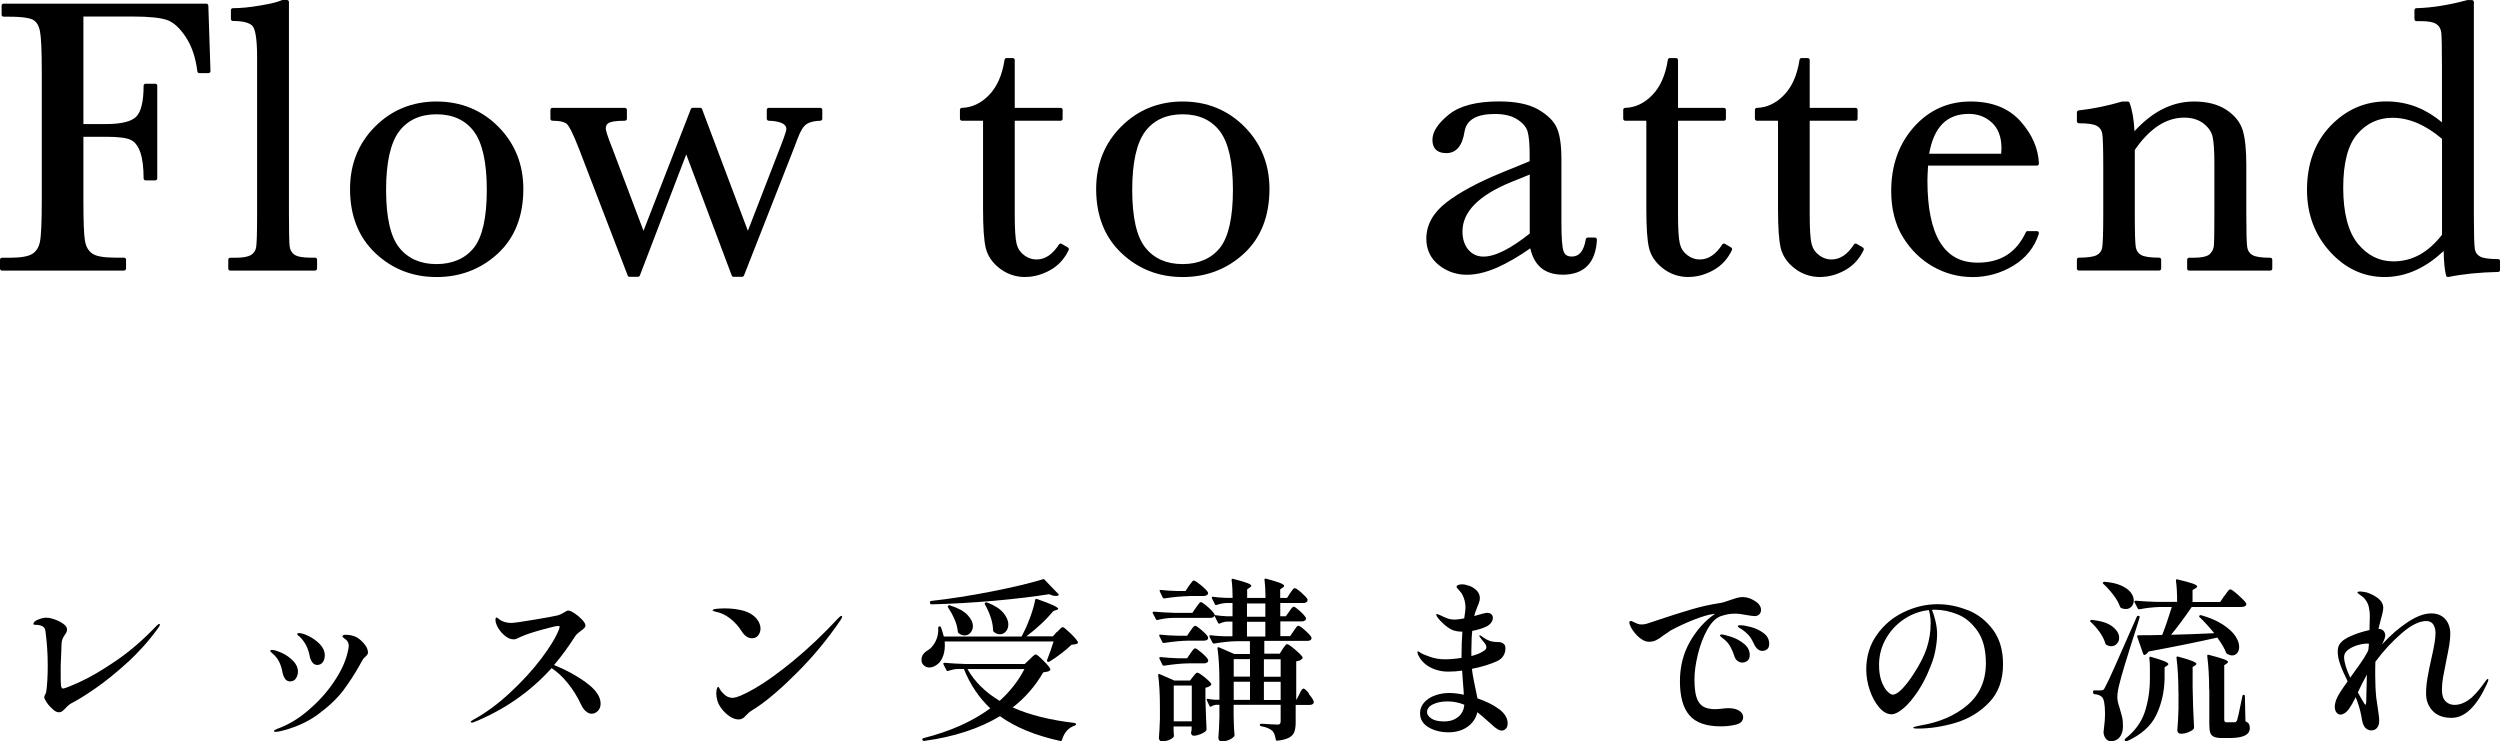 <?xml version="1.0" encoding="UTF-8"?><svg id="a" xmlns="http://www.w3.org/2000/svg" width="314.76" height="93.35" viewBox="0 0 314.76 93.35"><g><g><path d="M25.98,.71l.27,8.25h-1.15c-.23-1.81-.74-3.3-1.53-4.48-.79-1.18-1.62-1.92-2.48-2.21-.86-.29-2.32-.44-4.37-.44h-6.47V15.88h3.1c2,0,3.33-.34,3.99-1.01,.66-.68,.99-2.03,.99-4.06h1.22v11.67h-1.22c0-1.42-.14-2.53-.43-3.36-.28-.82-.71-1.38-1.27-1.68-.56-.3-1.66-.45-3.28-.45h-3.1v8.23c0,2.6,.06,4.31,.2,5.11,.13,.81,.46,1.4,.99,1.79,.53,.39,1.55,.59,3.06,.59h1.12v1.12H.25v-1.12H1.28c1.42,0,2.4-.18,2.94-.54,.54-.36,.89-.92,1.05-1.67,.16-.76,.23-2.52,.23-5.29V8.97c0-2.64-.08-4.34-.23-5.1-.15-.77-.48-1.29-.98-1.59-.5-.29-1.58-.44-3.26-.44H.45V.71H25.98Z"/><path d="M15.63,34.07H.25c-.14,0-.25-.11-.25-.25v-1.12c0-.14,.11-.25,.25-.25H1.28c1.36,0,2.3-.17,2.81-.5,.49-.32,.8-.82,.94-1.51,.15-.74,.23-2.5,.23-5.24V8.97c0-2.61-.08-4.31-.23-5.05-.14-.7-.42-1.16-.86-1.42-.31-.18-1.11-.4-3.13-.4H.45c-.14,0-.25-.11-.25-.25V.71c0-.14,.11-.25,.25-.25H25.98c.13,0,.25,.11,.25,.24l.27,8.25c0,.07-.02,.13-.07,.18-.05,.05-.11,.08-.18,.08h-1.15c-.13,0-.23-.09-.25-.22-.22-1.76-.72-3.23-1.49-4.37-.75-1.13-1.55-1.84-2.35-2.11-.83-.28-2.28-.43-4.29-.43h-6.22V15.62h2.85c1.92,0,3.21-.32,3.81-.94,.61-.62,.92-1.93,.92-3.89,0-.14,.11-.25,.25-.25h1.22c.14,0,.25,.11,.25,.25v11.67c0,.14-.11,.25-.25,.25h-1.22c-.14,0-.25-.11-.25-.25,0-1.38-.14-2.48-.41-3.27-.26-.76-.65-1.28-1.15-1.55-.52-.28-1.59-.42-3.17-.42h-2.85v7.98c0,2.58,.06,4.29,.19,5.07,.12,.75,.41,1.28,.89,1.63,.48,.36,1.46,.54,2.92,.54h1.12c.14,0,.25,.11,.25,.25v1.12c0,.14-.11,.25-.25,.25Zm-15.13-.5H15.38v-.62h-.87c-1.58,0-2.63-.21-3.21-.63-.58-.43-.95-1.09-1.09-1.96-.13-.82-.2-2.51-.2-5.15v-8.23c0-.14,.11-.25,.25-.25h3.1c1.69,0,2.8,.16,3.4,.48,.62,.33,1.08,.94,1.39,1.82,.28,.79,.42,1.87,.44,3.19h.72V11.05h-.72c-.03,1.98-.37,3.29-1.06,3.99-.72,.73-2.08,1.09-4.17,1.09h-3.1c-.14,0-.25-.11-.25-.25V1.84c0-.14,.11-.25,.25-.25h6.47c2.1,0,3.55,.15,4.45,.45,.91,.31,1.79,1.09,2.6,2.31,.77,1.16,1.29,2.63,1.54,4.37h.67l-.25-7.75H.7v.62h.34c1.74,0,2.85,.16,3.39,.47,.56,.33,.93,.92,1.09,1.75,.16,.79,.24,2.47,.24,5.15V25.2c0,2.81-.08,4.56-.24,5.34-.17,.82-.56,1.44-1.16,1.83-.59,.39-1.6,.58-3.08,.58H.5v.62Z"/></g><g><path d="M36.14,.25V26.96c0,2.13,.03,3.48,.09,4.03,.06,.55,.29,.98,.7,1.27,.41,.29,1.13,.44,2.17,.44h.59v1.12h-10.69v-1.12h.68c.98,0,1.67-.13,2.09-.4,.42-.27,.66-.65,.75-1.14,.08-.49,.12-1.89,.12-4.2V7.18c0-2.1-.19-3.42-.56-3.97-.38-.54-1.29-.82-2.73-.82V1.28c.99,0,2.16-.11,3.5-.34,1.34-.23,2.27-.46,2.77-.68h.54Z"/><path d="M39.68,34.07h-10.69c-.14,0-.25-.11-.25-.25v-1.12c0-.14,.11-.25,.25-.25h.68c.92,0,1.58-.12,1.95-.36,.36-.23,.56-.55,.63-.97,.08-.47,.12-1.87,.12-4.16V7.18c0-2.54-.28-3.48-.52-3.83-.32-.46-1.19-.71-2.53-.71-.14,0-.25-.11-.25-.25V1.28c0-.14,.11-.25,.25-.25,.98,0,2.14-.11,3.46-.34,1.32-.22,2.23-.45,2.71-.67,.03-.01,.07-.02,.1-.02h.54c.14,0,.25,.11,.25,.25V26.96c0,2.12,.03,3.46,.08,4,.05,.48,.24,.84,.59,1.09,.36,.26,1.04,.39,2.03,.39h.59c.14,0,.25,.11,.25,.25v1.12c0,.14-.11,.25-.25,.25Zm-10.44-.5h10.19v-.62h-.34c-1.11,0-1.86-.16-2.32-.49-.47-.33-.73-.82-.8-1.45-.06-.56-.09-1.89-.09-4.05V.5h-.23c-.54,.23-1.45,.45-2.78,.68-1.24,.21-2.35,.33-3.29,.34v.63c1.4,.03,2.29,.33,2.69,.92,.41,.59,.61,1.94,.61,4.11V26.96c0,2.34-.04,3.73-.13,4.24-.09,.56-.38,1-.86,1.3-.46,.3-1.19,.44-2.22,.44h-.43v.62Z"/></g><g><path d="M44.31,23.79c0-3.06,1.03-5.62,3.08-7.68,2.05-2.06,4.57-3.09,7.57-3.09s5.54,1.03,7.59,3.1,3.08,4.62,3.08,7.67c0,3.37-1.04,6.02-3.12,7.95-2.08,1.93-4.6,2.89-7.54,2.89s-5.46-.98-7.53-2.94c-2.08-1.96-3.11-4.59-3.11-7.9Zm4.05,.12c0,3.55,.58,6.03,1.73,7.46,1.16,1.42,2.77,2.14,4.86,2.14s3.76-.71,4.89-2.14c1.13-1.42,1.7-3.91,1.7-7.46s-.56-6.02-1.68-7.52-2.76-2.25-4.91-2.25-3.76,.74-4.89,2.23c-1.13,1.49-1.7,4-1.7,7.53Z"/><path d="M54.96,34.88c-3,0-5.59-1.01-7.7-3.01-2.12-2-3.19-4.72-3.19-8.08,0-3.11,1.06-5.76,3.15-7.85,2.09-2.1,4.7-3.16,7.75-3.16s5.68,1.07,7.77,3.17c2.09,2.11,3.15,4.74,3.15,7.84,0,3.43-1.08,6.16-3.21,8.13-2.12,1.96-4.72,2.96-7.71,2.96Zm0-21.61c-2.91,0-5.4,1.01-7.39,3.01-1.99,2-3,4.52-3,7.5,0,3.22,1.02,5.81,3.04,7.72,2.02,1.91,4.49,2.87,7.36,2.87s5.35-.95,7.37-2.83c2.02-1.87,3.04-4.48,3.04-7.76,0-2.96-1.01-5.48-3-7.49-1.99-2.01-4.49-3.03-7.42-3.03Zm0,20.48c-2.15,0-3.85-.75-5.05-2.23-1.19-1.46-1.79-4.02-1.79-7.62s.59-6.16,1.75-7.68c1.18-1.55,2.89-2.33,5.09-2.33s3.94,.79,5.11,2.35c1.15,1.53,1.73,4.12,1.73,7.67s-.59,6.15-1.75,7.61c-1.18,1.48-2.89,2.23-5.09,2.23Zm0-19.36c-2.04,0-3.62,.72-4.7,2.14-1.09,1.44-1.65,3.92-1.65,7.38s.56,5.93,1.68,7.3c1.1,1.36,2.67,2.04,4.66,2.04s3.62-.69,4.7-2.04c1.09-1.37,1.64-3.83,1.64-7.3s-.55-5.92-1.63-7.37c-1.07-1.42-2.65-2.15-4.71-2.15Z"/></g><g><path d="M93.46,34.6h-1.1l-5.96-15.87-6.08,15.87h-1.07l-6.1-15.87c-.7-1.81-1.22-2.89-1.56-3.25s-1.03-.54-2.05-.54v-1.12h9.13v1.12c-1.03,0-1.73,.09-2.1,.28s-.56,.51-.56,.96c0,.33,.32,1.28,.95,2.86l4.05,10.72,6.2-15.94h.95l6.01,15.94,4.39-11.35c.47-1.2,.71-1.93,.71-2.17,0-.8-.82-1.23-2.47-1.29v-1.12h6.49v1.12c-.78,.02-1.4,.17-1.84,.45-.45,.29-.86,.92-1.23,1.92l-.54,1.42-6.23,15.87Z"/><path d="M93.46,34.85h-1.1c-.1,0-.2-.06-.23-.16l-5.73-15.25-5.84,15.25c-.04,.1-.13,.16-.23,.16h-1.07c-.1,0-.2-.06-.23-.16l-6.1-15.87c-.85-2.2-1.29-2.94-1.51-3.16-.29-.3-.93-.46-1.87-.46-.14,0-.25-.11-.25-.25v-1.12c0-.14,.11-.25,.25-.25h9.13c.14,0,.25,.11,.25,.25v1.12c0,.14-.11,.25-.25,.25-1.22,0-1.76,.14-1.99,.25-.29,.14-.42,.38-.42,.74,0,.16,.12,.74,.93,2.76l3.82,10.11,5.96-15.33c.04-.1,.13-.16,.23-.16h.95c.1,0,.2,.06,.23,.16l5.77,15.33,4.16-10.74c.6-1.54,.69-1.96,.69-2.08,0-.63-.75-.99-2.23-1.04-.13,0-.24-.12-.24-.25v-1.12c0-.14,.11-.25,.25-.25h6.49c.14,0,.25,.11,.25,.25v1.12c0,.14-.11,.25-.24,.25-.73,.02-1.31,.15-1.72,.41-.4,.25-.78,.86-1.13,1.79l-.54,1.42-6.23,15.87c-.04,.1-.13,.16-.23,.16Zm-.93-.5h.75l6.7-17.12c.4-1.05,.83-1.72,1.33-2.04,.44-.28,1.02-.44,1.73-.48v-.63h-5.99v.64c1.64,.11,2.47,.62,2.47,1.53,0,.19-.08,.62-.73,2.26l-4.39,11.35c-.04,.1-.13,.16-.23,.16h0c-.1,0-.2-.06-.23-.16l-5.94-15.78h-.61l-6.14,15.78c-.04,.1-.13,.16-.23,.16h0c-.1,0-.2-.06-.23-.16l-4.05-10.72c-.87-2.16-.97-2.71-.97-2.94,0-.55,.24-.96,.7-1.19,.38-.19,1.02-.29,1.96-.31v-.62h-8.63v.63c.97,.03,1.62,.23,1.98,.61,.37,.38,.9,1.47,1.61,3.33l6.04,15.71h.73l6.02-15.71c.04-.1,.13-.18,.23-.16,.1,0,.2,.06,.23,.16l5.9,15.71Z"/></g><g><path d="M133.54,14.95h-6.03v12.08c0,1.86,.08,3.1,.24,3.75,.16,.64,.51,1.16,1.04,1.55,.53,.39,1.09,.59,1.7,.59,1.17,0,2.19-.67,3.05-2l.78,.46c-.5,1.07-1.25,1.88-2.23,2.43-.98,.54-1.98,.82-2.99,.82-1.17,0-2.2-.35-3.09-1.04-.89-.69-1.44-1.5-1.66-2.43-.22-.93-.33-2.56-.33-4.88V14.95h-2.91v-1.12c1.33-.03,2.53-.59,3.59-1.68,1.06-1.09,1.73-2.62,2.03-4.59h.78v6.27h6.03v1.12Z"/><path d="M129.1,34.88c-1.22,0-2.31-.37-3.24-1.09-.93-.72-1.52-1.59-1.75-2.57-.23-.95-.34-2.57-.34-4.94V15.2h-2.66c-.14,0-.25-.11-.25-.25v-1.12c0-.14,.11-.25,.24-.25,1.26-.03,2.41-.57,3.42-1.61,1.02-1.05,1.67-2.54,1.96-4.45,.02-.12,.12-.21,.25-.21h.78c.14,0,.25,.11,.25,.25v6.02h5.78c.14,0,.25,.11,.25,.25v1.12c0,.14-.11,.25-.25,.25h-5.78v11.83c0,1.83,.08,3.07,.24,3.69,.15,.59,.46,1.05,.94,1.41,.48,.36,1,.54,1.55,.54,1.09,0,2.02-.62,2.84-1.89,.07-.11,.22-.15,.34-.08l.78,.46c.11,.07,.15,.2,.1,.32-.53,1.12-1.31,1.97-2.34,2.54-1.02,.56-2.06,.85-3.11,.85Zm-7.73-20.18h2.66c.14,0,.25,.11,.25,.25v11.33c0,2.3,.11,3.92,.32,4.83,.2,.87,.73,1.64,1.57,2.29,.84,.65,1.83,.98,2.93,.98,.96,0,1.93-.26,2.87-.79,.87-.48,1.55-1.19,2.03-2.11l-.38-.22c-.88,1.27-1.93,1.92-3.13,1.92-.65,0-1.27-.21-1.84-.63-.58-.42-.96-.99-1.13-1.69-.17-.67-.25-1.91-.25-3.81V14.95c0-.14,.11-.25,.25-.25h5.78v-.62h-5.78c-.14,0-.25-.11-.25-.25V7.8h-.32c-.32,1.91-1.01,3.43-2.06,4.51-1.04,1.07-2.22,1.66-3.52,1.75v.63Z"/></g><g><path d="M138.25,23.79c0-3.06,1.03-5.62,3.08-7.68,2.05-2.06,4.57-3.09,7.57-3.09s5.54,1.03,7.59,3.1,3.08,4.62,3.08,7.67c0,3.37-1.04,6.02-3.12,7.95-2.08,1.93-4.6,2.89-7.54,2.89s-5.46-.98-7.53-2.94c-2.08-1.96-3.11-4.59-3.11-7.9Zm4.05,.12c0,3.55,.58,6.03,1.73,7.46,1.16,1.42,2.77,2.14,4.86,2.14s3.76-.71,4.89-2.14c1.13-1.42,1.7-3.91,1.7-7.46s-.56-6.02-1.68-7.52-2.76-2.25-4.91-2.25-3.76,.74-4.89,2.23c-1.13,1.49-1.7,4-1.7,7.53Z"/><path d="M148.9,34.88c-3,0-5.59-1.01-7.7-3.01-2.12-2-3.19-4.72-3.19-8.08,0-3.11,1.06-5.76,3.15-7.85,2.09-2.1,4.7-3.16,7.75-3.16s5.68,1.07,7.77,3.17c2.09,2.11,3.15,4.74,3.15,7.84,0,3.43-1.08,6.16-3.21,8.13-2.12,1.96-4.72,2.96-7.71,2.96Zm0-21.61c-2.91,0-5.4,1.01-7.39,3.01-1.99,2-3,4.52-3,7.5,0,3.22,1.02,5.81,3.04,7.72,2.02,1.91,4.49,2.87,7.36,2.87s5.35-.95,7.37-2.83c2.02-1.87,3.04-4.48,3.04-7.76,0-2.96-1.01-5.48-3-7.49-1.99-2.01-4.49-3.03-7.42-3.03Zm0,20.48c-2.15,0-3.85-.75-5.05-2.23-1.19-1.46-1.79-4.02-1.79-7.62s.59-6.16,1.75-7.68c1.18-1.55,2.89-2.33,5.09-2.33s3.94,.79,5.11,2.35c1.15,1.53,1.73,4.12,1.73,7.67s-.59,6.15-1.75,7.61c-1.18,1.48-2.89,2.23-5.09,2.23Zm0-19.36c-2.04,0-3.62,.72-4.7,2.14-1.09,1.44-1.65,3.92-1.65,7.38s.56,5.93,1.68,7.3c1.1,1.36,2.67,2.04,4.66,2.04s3.62-.69,4.7-2.04c1.09-1.37,1.64-3.83,1.64-7.3s-.55-5.92-1.63-7.37c-1.07-1.42-2.65-2.15-4.71-2.15Z"/></g><g><path d="M199.92,30.16h.9c-.15,2.78-1.51,4.17-4.1,4.17-1.11,0-1.98-.29-2.62-.88-.64-.59-1.06-1.46-1.26-2.61-1.63,1.16-3.11,2.03-4.46,2.61-1.34,.59-2.54,.88-3.6,.88-1.35,0-2.51-.39-3.49-1.17s-1.46-1.81-1.46-3.1c0-1.68,.82-3.14,2.45-4.39,1.63-1.25,3.89-2.47,6.77-3.66l3.78-1.54v-.98c0-1.38-.09-2.38-.27-3-.18-.62-.64-1.17-1.39-1.66-.75-.49-1.73-.73-2.95-.73-2.44,0-3.8,.81-4.08,2.44-.26,1.66-.94,2.49-2.05,2.49-.99,0-1.49-.47-1.49-1.42s.66-1.92,1.98-2.99c1.32-1.07,3.37-1.6,6.15-1.6,2.07,0,3.67,.33,4.81,.98,1.14,.65,1.89,1.39,2.26,2.22,.37,.83,.55,2.1,.55,3.81v8.08c0,1.89,.1,3.1,.29,3.64s.62,.81,1.27,.81c1.07,0,1.74-.8,2-2.39Zm-7.08-8.54l-2.66,1.07c-4.2,1.71-6.3,3.86-6.3,6.45,0,1.03,.27,1.85,.81,2.48,.54,.63,1.24,.94,2.1,.94,.76,0,1.65-.25,2.66-.76,1.01-.5,2.14-1.26,3.39-2.27v-7.91Z"/><path d="M196.72,34.58c-1.17,0-2.11-.32-2.79-.94-.61-.55-1.03-1.35-1.26-2.37-1.51,1.05-2.92,1.86-4.18,2.42-3.14,1.37-5.54,1.12-7.35-.33-1.03-.83-1.56-1.94-1.56-3.3,0-1.75,.86-3.3,2.55-4.59,1.64-1.26,3.94-2.5,6.83-3.69l3.63-1.48v-.81c0-1.35-.09-2.34-.26-2.93-.16-.56-.59-1.07-1.29-1.52-.7-.46-1.65-.69-2.82-.69-2.32,0-3.58,.73-3.83,2.23-.28,1.79-1.05,2.7-2.3,2.7-1.14,0-1.74-.58-1.74-1.67,0-1.02,.68-2.06,2.07-3.19,1.36-1.1,3.48-1.65,6.31-1.65,2.1,0,3.76,.34,4.93,1.01,1.18,.68,1.98,1.46,2.36,2.34,.38,.86,.57,2.18,.57,3.91v8.08c0,1.85,.09,3.04,.28,3.55,.16,.44,.49,.64,1.03,.64,.94,0,1.52-.71,1.76-2.18,.02-.12,.12-.21,.25-.21h.9c.07,0,.13,.03,.18,.08,.05,.05,.07,.12,.07,.19-.15,2.93-1.62,4.41-4.35,4.41Zm-3.88-3.99s.06,0,.1,.02c.08,.03,.14,.1,.15,.19,.18,1.09,.58,1.92,1.18,2.47,.59,.54,1.42,.81,2.46,.81,2.37,0,3.63-1.2,3.83-3.67h-.43c-.31,1.59-1.05,2.39-2.21,2.39-.95,0-1.34-.53-1.5-.97-.21-.57-.31-1.79-.31-3.72v-8.08c0-1.66-.18-2.91-.53-3.71-.34-.78-1.07-1.48-2.15-2.1-1.1-.63-2.67-.94-4.69-.94-2.71,0-4.73,.52-6,1.54-1.25,1.01-1.88,1.95-1.88,2.8s.38,1.17,1.24,1.17c.97,0,1.56-.75,1.8-2.28,.3-1.76,1.75-2.65,4.32-2.65,1.26,0,2.3,.26,3.09,.77,.8,.52,1.3,1.13,1.5,1.8,.19,.65,.28,1.65,.28,3.07v.98c0,.1-.06,.19-.16,.23l-3.78,1.54c-2.85,1.17-5.11,2.4-6.72,3.63-1.56,1.2-2.36,2.61-2.36,4.2,0,1.22,.45,2.17,1.37,2.91,1.66,1.33,3.88,1.55,6.84,.26,1.32-.58,2.81-1.45,4.41-2.59,.04-.03,.09-.05,.14-.05Zm-6.05,2.21c-.94,0-1.71-.35-2.29-1.03-.57-.67-.87-1.56-.87-2.64,0-2.69,2.17-4.93,6.45-6.68l2.66-1.07c.08-.03,.16-.02,.23,.02,.07,.05,.11,.12,.11,.21v7.91c0,.08-.03,.15-.09,.19-1.26,1.02-2.42,1.79-3.44,2.3-1.04,.52-1.97,.78-2.77,.78Zm5.8-10.82l-2.32,.94c-4.08,1.66-6.14,3.75-6.14,6.21,0,.96,.25,1.74,.75,2.32,.94,1.1,2.42,1.14,4.46,.12,.96-.48,2.06-1.21,3.26-2.17v-7.42Z"/></g><g><path d="M217.05,14.95h-6.03v12.08c0,1.86,.08,3.1,.24,3.75,.16,.64,.51,1.16,1.04,1.55,.53,.39,1.09,.59,1.7,.59,1.17,0,2.19-.67,3.05-2l.78,.46c-.5,1.07-1.25,1.88-2.23,2.43-.98,.54-1.98,.82-2.99,.82-1.17,0-2.2-.35-3.09-1.04-.89-.69-1.44-1.5-1.66-2.43-.22-.93-.33-2.56-.33-4.88V14.95h-2.91v-1.12c1.33-.03,2.53-.59,3.59-1.68,1.06-1.09,1.73-2.62,2.03-4.59h.78v6.27h6.03v1.12Z"/><path d="M212.61,34.88c-1.22,0-2.31-.37-3.24-1.09-.93-.72-1.52-1.59-1.75-2.57-.23-.95-.34-2.57-.34-4.94V15.2h-2.66c-.14,0-.25-.11-.25-.25v-1.12c0-.14,.11-.25,.24-.25,1.26-.03,2.41-.57,3.42-1.61,1.02-1.05,1.67-2.54,1.96-4.45,.02-.12,.12-.21,.25-.21h.78c.14,0,.25,.11,.25,.25v6.02h5.78c.14,0,.25,.11,.25,.25v1.12c0,.14-.11,.25-.25,.25h-5.78v11.83c0,1.83,.08,3.07,.24,3.69,.15,.59,.46,1.05,.94,1.41,.48,.36,1,.54,1.55,.54,1.09,0,2.02-.62,2.84-1.89,.07-.11,.22-.15,.34-.08l.78,.46c.11,.07,.15,.2,.1,.32-.53,1.12-1.31,1.97-2.34,2.54-1.02,.56-2.06,.85-3.11,.85Zm-7.73-20.18h2.66c.14,0,.25,.11,.25,.25v11.33c0,2.3,.11,3.92,.32,4.83,.2,.87,.73,1.64,1.57,2.29,.84,.65,1.83,.98,2.93,.98,.96,0,1.93-.26,2.87-.79,.87-.48,1.55-1.19,2.03-2.11l-.38-.22c-.88,1.27-1.93,1.92-3.13,1.92-.65,0-1.27-.21-1.84-.63-.58-.42-.96-.99-1.13-1.69-.17-.67-.25-1.91-.25-3.81V14.95c0-.14,.11-.25,.25-.25h5.78v-.62h-5.78c-.14,0-.25-.11-.25-.25V7.8h-.32c-.32,1.91-1.01,3.43-2.06,4.51-1.04,1.07-2.22,1.66-3.52,1.75v.63Z"/></g><g><path d="M233.63,14.95h-6.03v12.08c0,1.86,.08,3.1,.24,3.75,.16,.64,.51,1.16,1.04,1.55,.53,.39,1.09,.59,1.7,.59,1.17,0,2.19-.67,3.05-2l.78,.46c-.5,1.07-1.25,1.88-2.23,2.43-.98,.54-1.98,.82-2.99,.82-1.17,0-2.2-.35-3.09-1.04-.89-.69-1.44-1.5-1.66-2.43-.22-.93-.33-2.56-.33-4.88V14.95h-2.91v-1.12c1.33-.03,2.53-.59,3.59-1.68,1.06-1.09,1.73-2.62,2.03-4.59h.78v6.27h6.03v1.12Z"/><path d="M229.19,34.88c-1.22,0-2.31-.37-3.24-1.09-.93-.72-1.52-1.59-1.75-2.57-.23-.95-.34-2.57-.34-4.94V15.2h-2.66c-.14,0-.25-.11-.25-.25v-1.12c0-.14,.11-.25,.24-.25,1.26-.03,2.41-.57,3.42-1.61,1.02-1.05,1.67-2.54,1.96-4.45,.02-.12,.12-.21,.25-.21h.78c.14,0,.25,.11,.25,.25v6.02h5.78c.14,0,.25,.11,.25,.25v1.12c0,.14-.11,.25-.25,.25h-5.78v11.83c0,1.83,.08,3.07,.24,3.69,.15,.59,.46,1.05,.94,1.41,.48,.36,1,.54,1.55,.54,1.09,0,2.02-.62,2.84-1.89,.07-.11,.22-.15,.34-.08l.78,.46c.11,.07,.15,.2,.1,.32-.53,1.12-1.31,1.97-2.34,2.54-1.02,.56-2.06,.85-3.11,.85Zm-7.73-20.18h2.66c.14,0,.25,.11,.25,.25v11.33c0,2.3,.11,3.92,.32,4.83,.2,.87,.73,1.64,1.57,2.29,.84,.65,1.83,.98,2.93,.98,.96,0,1.93-.26,2.87-.79,.87-.48,1.55-1.19,2.03-2.11l-.38-.22c-.88,1.27-1.93,1.92-3.13,1.92-.65,0-1.27-.21-1.84-.63-.58-.42-.96-.99-1.13-1.69-.17-.67-.25-1.91-.25-3.81V14.95c0-.14,.11-.25,.25-.25h5.78v-.62h-5.78c-.14,0-.25-.11-.25-.25V7.8h-.32c-.32,1.91-1.01,3.43-2.06,4.51-1.04,1.07-2.22,1.66-3.52,1.75v.63Z"/></g><g><path d="M256.45,20.59h-13.94c-.07,.96-.1,1.68-.1,2.15,0,3.52,.55,6.16,1.65,7.92,1.1,1.77,2.74,2.65,4.92,2.65,2.96,0,5.06-1.33,6.3-3.98h1.17c-.52,1.66-1.55,2.96-3.1,3.89-1.55,.94-3.23,1.4-5.05,1.4-1.69,0-3.29-.43-4.8-1.28-1.51-.85-2.74-2.06-3.7-3.63-.96-1.56-1.44-3.46-1.44-5.69,0-3.16,.93-5.78,2.78-7.87,1.86-2.09,4.17-3.14,6.96-3.14,2.62,0,4.65,.8,6.08,2.39,1.43,1.6,2.19,3.32,2.27,5.18Zm-4.27-.98c.05-.37,.07-.71,.07-1,0-1.43-.42-2.54-1.26-3.33-.84-.79-1.87-1.18-3.09-1.18-2.96,0-4.73,1.84-5.3,5.52h9.57Z"/><path d="M248.3,34.88c-1.73,0-3.38-.44-4.92-1.31-1.54-.87-2.81-2.12-3.79-3.71-.98-1.59-1.48-3.55-1.48-5.82,0-3.21,.96-5.91,2.85-8.04,1.9-2.14,4.3-3.22,7.15-3.22,2.68,0,4.79,.83,6.27,2.48,1.46,1.63,2.25,3.43,2.33,5.33,0,.07-.02,.13-.07,.18s-.11,.08-.18,.08h-13.71c-.05,.83-.08,1.47-.08,1.9,0,3.45,.54,6.07,1.61,7.79,1.06,1.7,2.6,2.53,4.71,2.53,2.88,0,4.87-1.25,6.07-3.83,.04-.09,.13-.14,.23-.14h1.17c.08,0,.15,.04,.2,.1,.05,.06,.06,.15,.04,.22-.54,1.71-1.62,3.07-3.21,4.03-1.58,.96-3.32,1.44-5.18,1.44Zm-.2-21.61c-2.7,0-4.97,1.03-6.77,3.05-1.81,2.03-2.72,4.63-2.72,7.71,0,2.17,.47,4.04,1.4,5.56,.93,1.52,2.15,2.71,3.61,3.54,1.46,.83,3.03,1.25,4.67,1.25,1.77,0,3.42-.46,4.92-1.37,1.38-.84,2.35-1.99,2.88-3.43h-.67c-1.29,2.64-3.46,3.98-6.46,3.98-2.26,0-3.99-.93-5.13-2.77-1.12-1.8-1.69-4.51-1.69-8.05,0-.48,.03-1.21,.1-2.17,0-.13,.12-.23,.25-.23h13.67c-.14-1.69-.87-3.29-2.19-4.76-1.38-1.53-3.36-2.31-5.89-2.31Zm4.08,6.59h-9.57c-.07,0-.14-.03-.19-.09-.05-.06-.07-.13-.06-.2,.59-3.8,2.45-5.73,5.54-5.73,1.28,0,2.38,.42,3.26,1.25,.89,.83,1.34,2.02,1.34,3.51,0,.3-.03,.65-.08,1.03-.02,.12-.12,.22-.25,.22Zm-9.28-.5h9.05c.03-.28,.04-.53,.04-.75,0-1.35-.4-2.41-1.18-3.15-.79-.74-1.77-1.12-2.92-1.12-2.77,0-4.41,1.64-5,5.02Z"/></g><g><path d="M267.24,13.02h.66c.37,1.01,.59,2.38,.63,4.13,1.17-1.38,2.4-2.42,3.69-3.1,1.29-.68,2.63-1.03,4.03-1.03,1.59,0,2.9,.33,3.92,1,1.02,.67,1.67,1.49,1.96,2.45,.29,.97,.44,2.38,.44,4.24v6.25c0,2.31,.04,3.72,.12,4.22,.08,.5,.34,.88,.77,1.14,.43,.25,1.22,.38,2.38,.38v1.12h-10.23v-1.12h.46c1.17,0,1.94-.17,2.29-.51,.36-.34,.56-.74,.61-1.2s.07-1.8,.07-4.03v-6.45c0-1.58-.08-2.71-.23-3.38-.15-.68-.57-1.27-1.24-1.79-.68-.52-1.54-.78-2.58-.78-1.19,0-2.32,.35-3.41,1.06-1.08,.71-2.1,1.77-3.06,3.19v8.15c0,2.31,.04,3.72,.13,4.22,.09,.5,.35,.88,.78,1.14,.43,.25,1.23,.38,2.41,.38v1.12h-10.11v-1.12c1.12,0,1.9-.11,2.34-.34s.71-.57,.82-1.04c.11-.46,.16-1.92,.16-4.36v-5.96c0-2.33-.04-3.74-.13-4.24-.09-.5-.35-.87-.78-1.12-.43-.25-1.23-.38-2.41-.38v-1.12c1.79-.2,3.62-.57,5.49-1.12Z"/><path d="M285.85,34.07h-10.23c-.14,0-.25-.11-.25-.25v-1.12c0-.14,.11-.25,.25-.25h.46c1.37,0,1.91-.24,2.12-.44,.32-.3,.49-.64,.53-1.04,.05-.44,.07-1.79,.07-4v-6.45c0-1.55-.08-2.67-.23-3.33-.14-.61-.53-1.17-1.15-1.65-.63-.48-1.44-.73-2.42-.73-1.13,0-2.23,.34-3.27,1.02-1.03,.68-2.03,1.7-2.95,3.05v8.08c0,2.28,.04,3.69,.13,4.18,.08,.43,.29,.75,.66,.96,.39,.23,1.16,.34,2.28,.34,.14,0,.25,.11,.25,.25v1.12c0,.14-.11,.25-.25,.25h-10.11c-.14,0-.25-.11-.25-.25v-1.12c0-.14,.11-.25,.25-.25,1.08,0,1.83-.11,2.23-.31,.37-.19,.6-.48,.69-.87,.1-.44,.15-1.89,.15-4.3v-5.96c0-2.3-.04-3.71-.13-4.19-.08-.42-.29-.74-.66-.95-.39-.23-1.16-.34-2.28-.34-.14,0-.25-.11-.25-.25v-1.12c0-.13,.1-.23,.22-.25,1.77-.19,3.6-.57,5.45-1.11,.02,0,.05-.01,.07-.01h.66c.1,0,.2,.06,.23,.16,.34,.91,.55,2.11,.62,3.58,1.07-1.17,2.19-2.07,3.35-2.69,1.32-.7,2.71-1.05,4.15-1.05,1.64,0,3,.35,4.06,1.04,1.06,.7,1.76,1.57,2.07,2.59,.3,.99,.45,2.44,.45,4.31v6.25c0,2.29,.04,3.7,.12,4.18,.07,.43,.28,.75,.65,.96,.39,.23,1.15,.34,2.25,.34,.14,0,.25,.11,.25,.25v1.12c0,.14-.11,.25-.25,.25Zm-9.98-.5h9.73v-.62c-1.08-.02-1.82-.15-2.26-.41-.5-.29-.8-.73-.89-1.31-.08-.52-.12-1.91-.12-4.26v-6.25c0-1.82-.14-3.22-.43-4.16-.27-.91-.9-1.69-1.86-2.32-.97-.64-2.24-.96-3.78-.96-1.35,0-2.67,.33-3.91,1-1.25,.67-2.47,1.69-3.61,3.04-.07,.08-.18,.11-.27,.07-.1-.03-.16-.13-.17-.23-.04-1.61-.23-2.92-.56-3.88h-.45c-1.79,.53-3.56,.9-5.28,1.1v.65c1.09,.02,1.84,.15,2.28,.41,.5,.29,.8,.73,.9,1.29,.09,.52,.14,1.92,.14,4.28v5.96c0,2.48-.05,3.93-.17,4.41-.12,.54-.44,.94-.95,1.2-.44,.23-1.17,.35-2.21,.37v.62h9.61v-.62c-1.09-.02-1.84-.15-2.28-.41-.5-.29-.8-.73-.9-1.31-.09-.53-.14-1.92-.14-4.27v-8.15s.02-.1,.04-.14c.97-1.44,2.03-2.53,3.13-3.25,1.12-.73,2.31-1.1,3.54-1.1,1.09,0,2.01,.28,2.73,.83,.72,.56,1.17,1.21,1.33,1.94,.16,.7,.24,1.82,.24,3.44v6.45c0,2.26-.02,3.59-.07,4.06-.06,.51-.29,.97-.69,1.35-.41,.39-1.22,.58-2.47,.58h-.21v.62Z"/></g><g><path d="M307.7,15.95v-7.81c0-2.13-.03-3.48-.08-4.03-.06-.55-.29-.98-.7-1.27-.41-.29-1.13-.44-2.17-.44h-.51V1.28c1.97-.05,4.13-.39,6.47-1.03h.51V27.13c0,2.33,.04,3.74,.12,4.25,.08,.5,.34,.88,.77,1.12,.43,.24,1.23,.37,2.4,.37v1.12c-2.36,.05-4.46,.26-6.3,.63-.2-.77-.29-1.97-.29-3.61-1.21,1.2-2.45,2.11-3.72,2.71-1.28,.6-2.6,.9-3.97,.9-2.59,0-4.82-1.04-6.7-3.12-1.88-2.08-2.82-4.61-2.82-7.57,0-3.26,.96-5.89,2.88-7.9,1.92-2.01,4.21-3.02,6.86-3.02,1.35,0,2.63,.24,3.83,.73,1.2,.49,2.34,1.22,3.42,2.2Zm0,1.42c-1.07-.93-2.15-1.62-3.24-2.09-1.08-.46-2.17-.7-3.26-.7-1.84,0-3.37,.71-4.6,2.12-1.23,1.42-1.84,3.73-1.84,6.93s.63,5.66,1.89,7.2c1.26,1.55,2.82,2.32,4.68,2.32,1.24,0,2.38-.29,3.44-.88,1.06-.59,2.03-1.46,2.93-2.64v-12.28Z"/><path d="M308.21,34.88c-.11,0-.21-.08-.24-.19-.18-.7-.28-1.71-.3-3.09-1.09,1.02-2.22,1.81-3.37,2.35-1.31,.62-2.68,.93-4.07,.93-2.65,0-4.97-1.08-6.89-3.21-1.91-2.12-2.88-4.72-2.88-7.74,0-3.31,.99-6.02,2.95-8.07,1.96-2.05,4.33-3.09,7.04-3.09,1.38,0,2.7,.25,3.93,.75,1.07,.43,2.1,1.07,3.07,1.88v-7.26c0-2.11-.03-3.46-.08-4-.05-.48-.24-.84-.59-1.09-.36-.26-1.04-.39-2.03-.39h-.51c-.14,0-.25-.11-.25-.25V1.28c0-.14,.11-.25,.24-.25,1.94-.05,4.1-.39,6.41-1.02,.02,0,.04,0,.07,0h.51c.14,0,.25,.11,.25,.25V27.13c0,2.31,.04,3.72,.12,4.21,.07,.43,.28,.74,.65,.95,.39,.22,1.16,.33,2.28,.33,.14,0,.25,.11,.25,.25v1.12c0,.14-.11,.25-.24,.25-2.34,.05-4.44,.26-6.25,.63-.02,0-.03,0-.05,0Zm-7.76-21.61c-2.57,0-4.82,.99-6.68,2.94-1.87,1.95-2.81,4.55-2.81,7.73,0,2.88,.93,5.37,2.75,7.4,1.82,2.02,4.02,3.04,6.52,3.04,1.32,0,2.62-.3,3.86-.88,1.24-.59,2.47-1.48,3.65-2.66,.07-.07,.18-.09,.27-.05,.09,.04,.15,.13,.15,.23,0,1.46,.08,2.57,.23,3.32,1.72-.33,3.69-.53,5.86-.59v-.63c-1.09-.02-1.84-.15-2.28-.4-.5-.28-.8-.72-.89-1.3-.08-.52-.12-1.92-.12-4.29V.5h-.23c-2.24,.61-4.35,.95-6.25,1.02v.63h.26c1.11,0,1.86,.16,2.32,.49,.47,.34,.73,.82,.8,1.45,.06,.57,.09,1.89,.09,4.05v7.81c0,.1-.06,.19-.15,.23-.09,.04-.2,.02-.27-.04-1.05-.95-2.17-1.68-3.34-2.15-1.17-.47-2.43-.71-3.74-.71Zm.88,20.14c-1.93,0-3.56-.81-4.87-2.41-1.29-1.59-1.95-4.06-1.95-7.36s.64-5.64,1.9-7.1c1.27-1.47,2.89-2.21,4.79-2.21,1.12,0,2.25,.24,3.36,.72,1.1,.47,2.21,1.19,3.3,2.13,.05,.05,.09,.12,.09,.19v12.28c0,.05-.02,.11-.05,.15-.91,1.19-1.92,2.1-3.01,2.7-1.09,.6-2.29,.91-3.56,.91Zm-.12-18.58c-1.75,0-3.24,.69-4.41,2.04-1.18,1.36-1.78,3.64-1.78,6.77s.62,5.55,1.84,7.04c1.21,1.48,2.71,2.23,4.48,2.23,1.19,0,2.31-.29,3.32-.85,1-.56,1.94-1.4,2.8-2.5v-12.08c-1.02-.87-2.06-1.53-3.08-1.97-1.05-.45-2.11-.68-3.16-.68Z"/></g></g><g><path d="M6.67,89.32c-.29-.25-.55-.53-.77-.85s-.33-.55-.33-.69c0-.09,.04-.2,.12-.34s.13-.28,.14-.41c.12-.87,.18-1.96,.18-3.28,0-1.47-.1-2.9-.29-4.31-.04-.31-.19-.51-.43-.62-.24-.1-.5-.15-.76-.15-.22,0-.33-.03-.33-.09,0-.22,.2-.41,.59-.57,.4-.16,.74-.24,1.03-.24s.65,.07,1.07,.22c.42,.15,.78,.33,1.09,.56,.31,.23,.46,.46,.46,.69,0,.13-.02,.25-.07,.35s-.12,.22-.22,.35c-.12,.18-.21,.34-.28,.51-.07,.16-.11,.36-.12,.59l-.04,1.1-.07,1.69v1.19c0,.47,0,.8,.02,.99,0,.45,.09,.68,.26,.68,.21,0,.94-.29,2.21-.87,1.27-.58,2.76-1.46,4.48-2.63,1.72-1.17,3.41-2.63,5.08-4.38,.18-.18,.3-.26,.37-.26,.04,0,.07,.04,.07,.11,0,.04-.03,.11-.08,.2-.05,.09-.11,.17-.16,.24-1.13,1.57-2.42,3.01-3.87,4.33-1.45,1.32-2.81,2.41-4.07,3.28-1.26,.87-2.26,1.48-2.99,1.85-.23,.13-.46,.32-.68,.57-.16,.18-.31,.31-.44,.41-.13,.1-.28,.14-.44,.14-.21,0-.46-.12-.75-.37Z"/><path d="M35.89,85.46c-.15-.21-.26-.48-.32-.8-.09-.5-.23-.95-.43-1.35s-.5-.77-.89-1.09c-.15-.1-.22-.19-.22-.26,0-.09,.07-.13,.22-.13,.26,0,.66,.12,1.2,.36,.54,.24,1.01,.57,1.43,.99s.63,.88,.63,1.38c0,.31-.08,.59-.25,.85-.17,.26-.42,.38-.74,.38-.26,0-.47-.11-.63-.32Zm-1.4,6.59c0-.09,.14-.18,.42-.29,1.3-.46,2.59-1.21,3.85-2.28s2.34-2.24,3.22-3.54c.89-1.3,1.47-2.51,1.75-3.64,.12-.47,.18-.79,.18-.97,0-.34-.12-.6-.35-.79-.07-.06-.17-.13-.27-.21-.11-.08-.17-.15-.17-.21,0-.13,.14-.2,.42-.2,.38,0,.75,.07,1.1,.2,.37,.13,.74,.41,1.12,.83,.38,.42,.57,.81,.57,1.18,0,.12-.02,.21-.07,.27s-.12,.16-.24,.27c-.15,.12-.25,.23-.31,.33-.15,.23-.28,.47-.4,.7-.65,1.16-1.35,2.24-2.1,3.24-.76,1-1.82,2.01-3.18,3.01-1.36,1-3,1.72-4.91,2.15l-.4,.04c-.16,0-.24-.04-.24-.11Zm4.84-8.65c-.16-.21-.27-.45-.33-.75-.18-1.04-.62-1.89-1.34-2.55-.16-.1-.24-.19-.24-.26,0-.09,.07-.13,.22-.13,.31,0,.73,.13,1.25,.39,.53,.26,.99,.6,1.4,1.02,.4,.43,.6,.89,.6,1.39,0,.37-.09,.66-.26,.88s-.41,.33-.7,.33c-.23,0-.43-.1-.59-.31Z"/><path d="M73.78,85.93c1.22,.88,1.84,1.77,1.84,2.66,0,.38-.12,.69-.35,.92s-.49,.35-.77,.35c-.25,0-.5-.1-.74-.31s-.44-.49-.61-.86c-.45-.97-1-1.85-1.65-2.66-.65-.81-1.33-1.44-2.05-1.91-2.7,2.99-5.98,5.27-9.83,6.82-.09,.03-.16,.04-.22,.04-.09,0-.13-.03-.13-.09s.09-.14,.26-.24c1.57-.85,3.12-1.98,4.65-3.4,1.53-1.42,2.86-2.86,3.97-4.33,1.11-1.47,1.86-2.71,2.24-3.71,.04-.13,.07-.23,.07-.29,0-.07-.06-.11-.18-.11-.24,0-.93,.16-2.08,.48-1.15,.32-1.99,.6-2.52,.84-.12,.04-.27,.12-.47,.22-.2,.1-.37,.15-.52,.15-.37,0-.73-.14-1.09-.43-.36-.29-.65-.62-.88-1.01-.23-.39-.34-.72-.34-1,0-.21,.05-.31,.15-.31,.04,0,.13,.05,.26,.17,.13,.11,.27,.2,.42,.27,.35,.16,.74,.24,1.17,.24,.29,0,1.24-.13,2.83-.4,1.59-.26,2.59-.45,3-.55,.23-.06,.51-.18,.81-.37,.25-.16,.42-.24,.51-.24,.19,0,.46,.12,.81,.35,.35,.23,.67,.5,.95,.8,.28,.3,.42,.55,.42,.74,0,.1-.05,.21-.14,.31-.1,.1-.24,.22-.43,.35-.13,.1-.26,.21-.4,.32s-.23,.22-.31,.34c-.87,1.36-1.76,2.58-2.68,3.65,1.45,.57,2.79,1.3,4.02,2.18Z"/><path d="M93.37,79.47c-.38-.62-.87-1.15-1.45-1.61-.59-.45-1.2-.73-1.83-.84-.25-.07-.37-.13-.37-.18,0-.09,.17-.15,.51-.19,.34-.04,.69-.05,1.06-.05,.66,0,1.31,.07,1.94,.2,.63,.13,1.15,.35,1.56,.66,.31,.23,.55,.5,.71,.79s.25,.59,.25,.9c0,.32-.1,.6-.29,.85-.19,.24-.45,.36-.77,.36-.51,0-.95-.3-1.32-.9Zm-3.19,7.94c0-.4,.05-.68,.15-.86,.01-.03,.04-.05,.08-.06,.04,0,.06,0,.08,.03,.03,.03,.08,.12,.15,.26,.07,.15,.21,.32,.4,.51,.35,.38,.74,.57,1.17,.57,.51,0,1.46-.4,2.83-1.19s2.99-1.95,4.86-3.49c1.87-1.53,3.77-3.34,5.71-5.42,.15-.15,.26-.22,.33-.22,.06,0,.09,.03,.09,.09,0,.1-.07,.25-.2,.44-1.58,2.33-3.37,4.5-5.37,6.51-1.99,2.01-3.75,3.52-5.26,4.53-.09,.06-.23,.15-.42,.26-.19,.12-.35,.23-.48,.34-.13,.11-.27,.25-.42,.41-.25,.31-.55,.46-.9,.46s-.7-.12-1.08-.37c-.38-.25-.72-.56-1.01-.94-.29-.37-.48-.73-.57-1.07-.09-.29-.13-.56-.13-.81Z"/><path d="M133.12,79.55c.07-.07,.18-.19,.33-.35,.15-.16,.26-.24,.35-.24,.12,0,.43,.25,.94,.74,.51,.49,.83,.86,.96,1.11,.04,.09,.02,.16-.07,.22-.12,.07-.36,.12-.73,.15-.34,.34-.77,.7-1.29,1.1s-1.02,.74-1.49,1.03c-.09,.04-.17,.04-.24-.02-.07-.04-.09-.12-.04-.22,.31-.78,.58-1.55,.81-2.31h-13.71c.01,.1,.02,.26,.02,.46,0,.63-.11,1.17-.32,1.62-.21,.45-.5,.77-.85,.96-.25,.16-.51,.24-.77,.24-.22,0-.41-.05-.58-.17-.17-.11-.3-.27-.38-.47-.03-.09-.04-.21-.04-.35,0-.47,.26-.86,.79-1.17,.38-.22,.7-.59,.97-1.11s.38-1.09,.35-1.71v-.04c0-.1,.05-.15,.15-.15,.12,0,.18,.04,.2,.13,.12,.32,.23,.7,.35,1.14h9.79l.26-.51c.31-.6,.6-1.28,.87-2.04s.47-1.44,.58-2.06c.03-.12,.11-.15,.24-.11,1,.35,1.69,.62,2.08,.81,.39,.19,.58,.33,.58,.42,0,.04-.07,.1-.2,.15l-.4,.13c-.43,.51-.94,1.06-1.55,1.63-.61,.57-1.23,1.09-1.86,1.56h3.34l.53-.59Zm2.2,11.48c.1,.03,.15,.07,.15,.13s-.01,.1-.04,.13c-.03,.03-.07,.05-.11,.07-.79,.25-1.33,.85-1.61,1.8-.03,.12-.1,.16-.22,.13-3.14-.69-5.67-1.73-7.59-3.12-2.61,1.57-5.8,2.61-9.57,3.12h-.04c-.07,0-.12-.04-.15-.13-.01-.02-.02-.04-.02-.09,0-.06,.04-.1,.13-.13,3.37-.85,6.18-2.1,8.43-3.76-1.42-1.33-2.53-2.98-3.32-4.95h-.79c-.38,.01-.77,.1-1.17,.24-.02,.01-.04,.02-.09,.02-.07,0-.12-.04-.15-.11l-.37-.73-.02-.09c0-.07,.05-.11,.15-.11,.79,.07,1.68,.12,2.66,.15h7.44l.62-.59c.07-.07,.2-.19,.37-.36,.18-.17,.31-.25,.4-.25,.12,0,.42,.24,.91,.73,.49,.48,.8,.84,.91,1.08,.04,.06,.03,.12-.04,.2-.07,.07-.17,.12-.3,.15s-.3,.06-.54,.09c-1,1.73-2.28,3.21-3.85,4.42,2.1,.94,4.71,1.59,7.83,1.96Zm-2.09-16.28s.07,.09,.07,.14-.03,.08-.09,.1c-.12,.03-.21,.04-.29,.04-.25,0-.52-.07-.81-.22-2,.32-4.35,.6-7.06,.84-2.71,.23-5.3,.38-7.77,.44-.1,0-.16-.05-.18-.15l-.02-.09v-.04c0-.07,.05-.12,.15-.15,2.38-.26,4.9-.66,7.57-1.18,2.67-.52,4.84-1.04,6.51-1.55,.1-.03,.18,0,.22,.07l.86,.9,.84,.86Zm-13.84,1.5c.09-.06,.17-.07,.24-.02,.98,.31,1.71,.7,2.17,1.18s.69,.95,.69,1.42c0,.32-.1,.6-.3,.83s-.44,.34-.74,.34c-.26,0-.52-.09-.77-.29-.06-.06-.09-.13-.09-.22-.04-.48-.18-.99-.41-1.52-.23-.53-.5-1.02-.8-1.47-.07-.12-.07-.2,0-.24Zm2.42,7.99c.91,1.6,2.26,2.93,4.05,4,1.32-1.19,2.36-2.52,3.12-4h-7.17Zm2.19-8.29s.03-.07,.05-.09c.06-.03,.14-.03,.24,0,.92,.35,1.6,.78,2.02,1.28,.42,.5,.64,.99,.64,1.47,0,.37-.1,.67-.31,.9-.21,.23-.46,.35-.75,.35-.26,0-.52-.1-.77-.31-.06-.06-.09-.13-.09-.22-.01-.54-.12-1.1-.32-1.68-.2-.58-.44-1.1-.72-1.57-.01-.04-.02-.09-.01-.13Z"/><path d="M164.76,87.34c.35,.41,.56,.73,.64,.95,.01,.07,.01,.15,0,.22-.09,.16-.26,.24-.51,.24h-1.76v2.24c0,.48-.06,.87-.17,1.17-.11,.29-.33,.53-.66,.71s-.83,.31-1.49,.39h-.04c-.07,0-.12-.05-.15-.15-.04-.25-.09-.46-.15-.64s-.15-.32-.26-.44c-.32-.29-.79-.49-1.41-.59-.12-.03-.18-.09-.18-.18s.04-.13,.13-.13c.21,0,.41,0,.63,.02,.21,.01,.41,.03,.58,.04l.86,.04c.16,0,.27-.03,.33-.1s.09-.18,.09-.34v-2.05h-5.92v1.32l.02,.79c.01,.62,.04,1.16,.09,1.63,0,.09-.01,.16-.04,.22-.12,.16-.32,.31-.62,.44-.29,.13-.61,.2-.95,.2-.13,0-.23-.04-.31-.13s-.11-.19-.11-.31c.06-.69,.1-1.56,.13-2.62v-1.54h-.46c-.19,.02-.37,.08-.55,.2-.12,.07-.2,.05-.24-.07l-.33-.7c-.06-.15-.01-.21,.13-.18,.21,.04,.51,.08,.92,.11h.53v-2.2c0-1.73-.08-3.15-.24-4.27v-.04c0-.1,.06-.13,.18-.09l1.94,.84h1.96v-1.61h-1.65c-.84,.01-1.78,.11-2.84,.29h-.07c-.06,0-.11-.04-.15-.11l-.37-.73s-.02-.07-.02-.11c0-.07,.05-.1,.15-.09,.6,.07,1.2,.12,1.8,.13h.95v-1.85h-.68c-.29,.01-.59,.1-.9,.24l-.09,.02c-.07,0-.12-.04-.15-.11l-.44-.88c-.09,.18-.26,.26-.53,.26h-4.66c-.66,.01-1.31,.1-1.96,.26-.12,.03-.19,0-.22-.09l-.4-.75s-.02-.04-.02-.09c0-.07,.06-.11,.18-.11,.79,.07,1.68,.12,2.66,.15h2.16l.46-.66c.04-.07,.11-.17,.21-.3,.1-.12,.17-.22,.23-.29,.06-.07,.12-.1,.18-.1,.09,0,.28,.11,.56,.34,.29,.23,.55,.47,.8,.73,.25,.26,.37,.44,.37,.54v.02c.45,.07,.96,.12,1.52,.15h.73v-1.67h-.79c-.38,.02-.79,.1-1.21,.24-.1,.04-.18,.02-.22-.09l-.37-.73-.02-.09c0-.1,.06-.14,.18-.11,.35,.06,.88,.1,1.58,.13h.86c0-.84-.04-1.58-.13-2.24,0-.15,.07-.2,.2-.15,.87,.22,1.46,.4,1.79,.53,.33,.13,.5,.25,.5,.35,0,.06-.06,.12-.18,.2l-.35,.24v1.08h2.31c0-.84-.04-1.59-.13-2.27,0-.15,.07-.2,.22-.15,.87,.23,1.46,.42,1.78,.55,.32,.13,.48,.25,.48,.35,0,.06-.05,.12-.15,.2l-.35,.24v1.08h.86l.4-.62c.04-.06,.11-.15,.19-.26,.08-.12,.15-.21,.21-.26s.12-.09,.18-.09c.12,0,.39,.18,.81,.55,.42,.37,.69,.65,.79,.86,.01,.07,0,.15-.02,.22-.09,.16-.25,.24-.48,.24h-2.93v1.67h.7l.42-.59c.04-.06,.11-.15,.19-.26,.08-.12,.15-.21,.21-.26,.06-.06,.12-.09,.18-.09,.12,0,.37,.18,.77,.54,.4,.36,.65,.64,.75,.85,.01,.03,.02,.07,.02,.11,0,.1-.05,.19-.15,.25s-.23,.1-.37,.1h-2.71v1.85h1.23l.44-.64c.06-.07,.13-.17,.21-.3,.08-.12,.15-.22,.21-.28,.06-.06,.12-.09,.18-.09,.12,0,.4,.19,.84,.58,.44,.39,.71,.69,.81,.89,.01,.07,0,.15-.02,.22-.09,.15-.26,.22-.51,.22h-5.41v1.61h1.94l.37-.59c.04-.07,.11-.17,.19-.27,.08-.11,.15-.19,.2-.25s.11-.09,.17-.09c.13,0,.46,.22,.97,.65,.51,.43,.84,.76,.97,.98,.04,.06,.03,.12-.04,.2-.15,.18-.4,.29-.75,.33v4.82h.04l.35-.68c.03-.06,.08-.16,.15-.3,.07-.14,.14-.24,.2-.31,.06-.07,.12-.1,.18-.1,.12,0,.35,.21,.7,.62Zm-12.98,1.06c.04,1.47,.09,2.6,.13,3.41,0,.07-.02,.14-.07,.2-.13,.15-.36,.29-.68,.42-.32,.13-.61,.2-.86,.2-.18,0-.29-.11-.35-.33,0-.03,.01-.1,.04-.22l.04-.22v-.4h-2.27v.44c.01,.18,.02,.31,.02,.41s0,.17,.02,.23c.01,.07,0,.15-.02,.22-.1,.15-.3,.28-.59,.4-.29,.12-.59,.18-.9,.18-.12,0-.21-.04-.28-.13-.07-.09-.1-.19-.1-.31,.06-.63,.1-1.42,.13-2.38v-1.43c0-1.61-.07-2.98-.22-4.09v-.04c0-.1,.06-.13,.18-.09l1.85,.81h1.98l.37-.48c.06-.06,.14-.16,.25-.3,.11-.14,.21-.21,.3-.21,.13,0,.42,.18,.88,.54,.45,.36,.74,.64,.86,.85,.04,.06,.04,.12-.02,.18-.15,.15-.38,.26-.7,.33v1.83Zm-2.07-7.74c-.94,.01-1.99,.11-3.15,.29h-.07c-.06,0-.11-.04-.15-.11l-.37-.75-.02-.09c0-.09,.06-.12,.18-.09,.7,.07,1.42,.12,2.16,.13h1.17l.42-.62c.06-.07,.12-.16,.19-.26,.07-.1,.13-.19,.21-.26,.07-.07,.14-.11,.2-.11,.12,0,.39,.19,.82,.56s.7,.66,.8,.87c.01,.07,.01,.14,0,.2-.09,.16-.26,.24-.51,.24h-1.87Zm-3.21,3.15c-.06,0-.11-.04-.15-.11l-.37-.77-.02-.09c0-.07,.05-.11,.15-.11,.66,.07,1.39,.12,2.18,.15h1.17l.42-.62c.06-.07,.12-.16,.19-.26,.07-.1,.13-.19,.21-.26,.07-.07,.14-.11,.2-.11,.12,0,.39,.19,.82,.56s.7,.66,.8,.87c.01,.03,.02,.07,.02,.11,0,.1-.05,.19-.15,.25-.1,.07-.23,.1-.37,.1h-1.87c-.94,.01-1.99,.11-3.15,.29h-.07Zm3.26-8.76c-.94,.02-1.99,.11-3.15,.29h-.07c-.06,0-.11-.04-.15-.11l-.37-.77-.02-.09c0-.09,.06-.12,.18-.09,.66,.07,1.33,.12,2.02,.13h1.06l.44-.66c.04-.06,.11-.15,.2-.27,.09-.12,.17-.22,.23-.29s.13-.1,.19-.1c.12,0,.41,.2,.89,.59,.48,.4,.77,.7,.87,.9l.02,.09c0,.12-.06,.21-.17,.27-.11,.07-.24,.1-.39,.1h-1.78Zm-1.98,15.77h2.27v-4.51h-2.27v4.51Zm7.55-5.63h2.05v-2.2h-2.05v2.2Zm0,2.93h2.05v-2.29h-2.05v2.29Zm3.98-12.14h-2.31v1.67h2.31v-1.67Zm-2.31,2.31v1.85h2.31v-1.85h-2.31Zm2.13,6.91h2.11v-2.2h-2.11v2.2Zm0,2.93h2.11v-2.29h-2.11v2.29Z"/><path d="M188.74,89.28c.72,.54,1.08,1.14,1.08,1.78,0,.29-.07,.52-.22,.68s-.32,.24-.51,.24c-.18,0-.37-.06-.57-.19-.21-.12-.43-.3-.68-.54-.81-.73-1.42-1.26-1.83-1.58-.19,.78-.61,1.39-1.26,1.85-.65,.45-1.45,.68-2.39,.68s-1.79-.21-2.5-.63c-.71-.42-1.07-1.02-1.07-1.79,0-.51,.18-.96,.53-1.35,.35-.39,.81-.68,1.38-.88,.56-.2,1.14-.3,1.73-.3s1.22,.07,1.87,.22c-.01-.37-.04-.72-.07-1.06-.03-.34-.05-.64-.07-.92l-.07-1.06c-.59,.09-1.17,.13-1.74,.13-.88,0-1.67-.2-2.37-.59-.7-.4-1.18-.93-1.46-1.61-.04-.13-.07-.21-.07-.24,0-.07,.03-.11,.09-.11,.04,0,.1,.02,.15,.07,.06,.04,.1,.07,.13,.09,.22,.15,.63,.32,1.23,.53,.6,.21,1.22,.31,1.87,.31s1.34-.06,2.09-.18v-.07c0-1.28,.04-2.35,.11-3.23-.56,0-1.01-.09-1.36-.26-.32-.16-.65-.39-.97-.68-.32-.29-.58-.56-.77-.81-.03-.04-.07-.11-.12-.2-.05-.09-.08-.15-.08-.18,0-.06,.03-.09,.09-.09,.04,0,.18,.05,.42,.15,.35,.18,.66,.31,.94,.41,.27,.1,.56,.14,.87,.14,.26,0,.67-.05,1.21-.15,.01-.12,.04-.32,.09-.62,.04-.29,.07-.55,.07-.77,0-.5-.11-.99-.33-1.47-.13-.28-.3-.51-.49-.7-.2-.19-.3-.33-.3-.42,0-.1,.07-.18,.21-.23,.14-.05,.3-.08,.47-.08,.28,0,.59,.07,.95,.2,.35,.13,.66,.33,.91,.59s.39,.58,.39,.95c0,.18-.04,.38-.13,.63-.09,.24-.15,.39-.18,.45-.19,.45-.32,.81-.37,1.06l-.02,.11,1.1-.31c.23-.06,.4-.09,.51-.09,.22,0,.4,.05,.53,.17s.2,.27,.2,.47-.08,.41-.24,.62c-.16,.21-.37,.37-.62,.48-.46,.22-1.03,.4-1.74,.53-.06,.51-.09,1.08-.09,1.69-.01,.16-.02,.41-.02,.75v.73c.69-.18,1.22-.4,1.58-.66,.21-.13,.31-.29,.31-.46,0-.12-.04-.23-.11-.35-.07-.12-.17-.25-.29-.38-.12-.14-.21-.26-.29-.36-.04-.06-.09-.12-.13-.19-.04-.07-.07-.11-.07-.14,0-.04,.02-.07,.07-.07,.06,0,.19,.08,.4,.24,.46,.35,.95,.55,1.5,.59,.18,.01,.36,.02,.55,.02,.26,.03,.47,.12,.62,.29,.1,.1,.15,.28,.15,.53,0,.31-.08,.6-.25,.89-.17,.29-.44,.52-.8,.69-.87,.4-1.92,.72-3.17,.97,.06,.5,.14,1.01,.25,1.53,.11,.52,.18,.86,.21,1.02l.24,1.17c1.1,.37,2.01,.82,2.73,1.36Zm-5.14,.98c.46-.39,.72-.9,.76-1.53-.67-.28-1.38-.42-2.11-.42s-1.31,.12-1.82,.36c-.51,.24-.76,.58-.76,1,0,.28,.18,.54,.54,.79s.9,.37,1.62,.37,1.31-.19,1.77-.58Z"/><path d="M220.97,75.67c.5,.33,.75,.7,.75,1.11,0,.23-.07,.43-.22,.57s-.33,.22-.55,.22c-.19,0-.54-.04-1.03-.13-.59-.12-1.08-.18-1.47-.18-.57,0-1.17,.1-1.78,.31-.65,.23-1.22,.81-1.73,1.73s-.9,1.96-1.18,3.12c-.28,1.17-.42,2.2-.42,3.11,0,.95,.08,1.7,.25,2.24,.17,.54,.44,.93,.82,1.17,.38,.23,.9,.35,1.56,.35l.59-.04c.44-.06,.79-.09,1.06-.09,.57,0,1.02,.11,1.35,.32,.33,.21,.5,.48,.5,.8,0,.48-.3,.8-.9,.95s-1.24,.22-1.91,.22c-1.83,0-3.15-.46-3.95-1.39-.8-.92-1.2-2.35-1.2-4.29,0-1.83,.42-3.49,1.25-4.96,.84-1.47,1.89-2.65,3.17-3.53-.06,0-.16,.01-.31,.04-.54,.07-1.32,.3-2.32,.69-1,.39-2,.85-2.98,1.38-.31,.21-.59,.4-.86,.59-.35,.28-.66,.48-.94,.62s-.58,.2-.91,.2-.65-.12-.99-.36c-.34-.24-.63-.53-.89-.87-.26-.34-.43-.64-.52-.9-.04-.07-.07-.17-.07-.29,0-.13,.06-.2,.18-.2,.07,0,.16,.03,.26,.09,.21,.1,.39,.19,.55,.25,.16,.07,.34,.1,.55,.1,.12,0,.26-.01,.44-.04,.09-.01,.3-.08,.63-.19,.33-.11,.63-.21,.91-.3,1.51-.51,2.92-.96,4.21-1.34s2.5-.65,3.6-.81c.32-.04,.81-.18,1.45-.42,.25-.09,.5-.17,.76-.24,.26-.07,.5-.11,.71-.11,.54,0,1.06,.17,1.56,.5Zm-2.17,7.57c-.18-.12-.32-.31-.41-.56-.16-.5-.34-.92-.54-1.28s-.48-.67-.85-.97c-.04-.03-.13-.09-.25-.19-.12-.09-.19-.18-.19-.25,0-.03,.02-.05,.05-.08,.04-.02,.08-.03,.12-.03,.22,0,.62,.1,1.21,.29,.59,.19,1.13,.48,1.62,.87,.49,.39,.74,.87,.74,1.44,0,.32-.1,.56-.29,.71s-.4,.23-.64,.23c-.21,0-.4-.06-.58-.19Zm2.56-1.47c-.18-.12-.32-.3-.44-.52-.22-.48-.43-.86-.63-1.12-.2-.26-.51-.55-.94-.86-.06-.04-.17-.11-.32-.2-.15-.09-.23-.17-.23-.24s.11-.11,.33-.11c.31,0,.75,.08,1.33,.23,.58,.15,1.11,.41,1.58,.76,.48,.35,.71,.81,.71,1.36,0,.31-.09,.53-.26,.67-.18,.14-.38,.21-.62,.21-.18,0-.35-.06-.53-.19Z"/><path d="M247.79,76.83c1.26,.51,2.31,1.34,3.15,2.48,.84,1.14,1.25,2.58,1.25,4.32,0,1.98-.58,3.58-1.73,4.79s-2.54,2.06-4.18,2.56c-1.64,.5-3.25,.75-4.85,.75-.37,0-.55-.04-.55-.11,0-.06,.13-.11,.4-.17,.26-.05,.42-.08,.46-.1,2.42-.4,4.41-1.25,5.96-2.57,1.55-1.32,2.33-3.08,2.33-5.28,0-1.72-.36-3.08-1.07-4.08-.71-1-1.55-1.7-2.52-2.08-.97-.38-1.88-.57-2.75-.57-.21,0-.36,0-.46,.02,.18,.38,.33,.86,.46,1.43,.13,.57,.2,1.11,.2,1.61,0,.54-.06,1.17-.19,1.89-.12,.72-.33,1.44-.63,2.16-.46,1.19-.99,2.24-1.61,3.17-.62,.92-1.22,1.64-1.81,2.13-.59,.5-1.09,.75-1.49,.75-.54,0-1.06-.28-1.55-.85s-.89-1.28-1.19-2.16c-.3-.87-.45-1.75-.45-2.63,0-1.64,.44-3.09,1.31-4.33,.87-1.25,2-2.21,3.39-2.88,1.39-.67,2.81-1.01,4.28-1.01,1.29,0,2.57,.26,3.83,.77Zm-4.93-.02c-1.16,.13-2.21,.52-3.17,1.17-.95,.65-1.71,1.47-2.27,2.48-.56,1-.84,2.09-.84,3.25,0,.81,.1,1.49,.31,2.06,.21,.56,.45,.99,.73,1.27,.28,.28,.51,.42,.68,.42,.34,0,.75-.26,1.23-.77,.48-.51,.95-1.13,1.41-1.85,.76-1.16,1.31-2.24,1.64-3.23,.33-1,.5-2.05,.5-3.15,0-.53-.07-1.07-.22-1.63Z"/><path d="M263.15,78.22s0-.07,.03-.1c.06-.06,.13-.08,.22-.07,1.16,.12,2.02,.4,2.57,.84,.56,.44,.84,.91,.84,1.41,0,.29-.1,.54-.29,.75s-.43,.31-.7,.31c-.22,0-.42-.06-.62-.18-.07-.03-.12-.09-.13-.18-.13-.45-.37-.92-.71-1.41-.34-.48-.72-.91-1.13-1.28-.04-.03-.07-.06-.08-.1Zm.56,8.7h.75c.18,0,.3-.02,.36-.07,.07-.04,.14-.16,.23-.35,.22-.4,.6-1.19,1.13-2.39,.54-1.2,1.49-3.35,2.85-6.46,.04-.1,.12-.14,.22-.11h.02c.12,.03,.15,.1,.11,.22l-.2,.66c-1.38,4.3-2.13,6.78-2.27,7.44-.22,.76-.33,1.41-.33,1.94,0,.32,.09,.77,.29,1.34,.13,.43,.23,.8,.31,1.13s.11,.71,.11,1.13c0,.6-.14,1.07-.41,1.41-.27,.34-.64,.51-1.11,.51-.22,0-.41-.08-.58-.25-.17-.17-.28-.41-.34-.74-.01-.07-.01-.15,0-.22,.12-.89,.18-1.66,.18-2.31,0-.56-.04-1.02-.11-1.39-.07-.37-.18-.6-.33-.7-.22-.19-.51-.29-.88-.31-.12-.03-.18-.1-.18-.2v-.11c0-.12,.06-.18,.18-.18Zm1.04-13.5s0-.07,.03-.1c.06-.06,.13-.08,.22-.07,.84,.07,1.53,.23,2.08,.48,.55,.25,.95,.54,1.2,.88,.25,.34,.37,.67,.37,.99s-.09,.56-.29,.77c-.19,.21-.43,.31-.73,.31-.18,0-.37-.04-.57-.13-.06-.03-.11-.09-.15-.18-.16-.47-.44-.96-.84-1.48-.4-.52-.81-.98-1.25-1.38-.04-.03-.07-.06-.08-.1Zm5.93,10.66c0-.42-.02-.84-.07-1.23,0-.15,.07-.2,.2-.15,.82,.23,1.39,.42,1.72,.56,.32,.14,.48,.26,.48,.36,0,.04-.05,.1-.15,.18l-.33,.22v1.45c-.04,1.69-.4,3.21-1.06,4.58s-1.89,2.46-3.7,3.28c-.1,.04-.18,.02-.24-.07l-.04-.09c0-.06,.04-.12,.13-.2,1.19-.94,1.99-2.05,2.42-3.34,.42-1.29,.64-2.69,.64-4.2v-1.34Zm9.42-9.09c.04-.07,.12-.19,.23-.34,.11-.15,.2-.27,.27-.34s.14-.11,.2-.11c.13,0,.47,.24,1.01,.72,.54,.48,.87,.82,.99,1.04l.02,.09c0,.12-.05,.21-.17,.27-.11,.07-.25,.1-.41,.1h-6.29c-.91,1.33-1.78,2.5-2.6,3.5,1.8-.04,3.62-.11,5.43-.2-.7-.85-1.31-1.52-1.83-2-.09-.09-.1-.16-.02-.22,.06-.06,.13-.07,.22-.04,1.11,.32,2.03,.72,2.74,1.19,.71,.47,1.23,.95,1.55,1.43,.32,.48,.48,.94,.48,1.36,0,.32-.08,.58-.25,.78-.17,.2-.38,.3-.63,.3-.18,0-.38-.06-.62-.18-.06-.03-.11-.09-.15-.18-.18-.48-.54-1.11-1.1-1.89-2.19,.5-5.07,1.09-8.67,1.76-.1,.18-.25,.32-.44,.42l-.07,.02s-.1-.04-.15-.13l-.75-2.16-.02-.07s.01-.06,.04-.09c.03-.03,.07-.04,.13-.04,1.17,0,2.17-.01,2.99-.04,.37-.92,.77-2.1,1.21-3.52h-1.5c-.89,.03-1.75,.12-2.57,.29h-.07c-.06,0-.11-.04-.15-.11l-.4-.77s-.02-.04-.02-.09c0-.07,.05-.11,.15-.11,.81,.07,1.7,.12,2.68,.15h2.55c0-1.07-.05-1.96-.15-2.68,0-.15,.07-.2,.2-.15,.94,.22,1.58,.4,1.94,.53,.35,.13,.53,.25,.53,.35,0,.07-.06,.15-.18,.22l-.4,.24v1.5h3.48l.53-.79Zm-5.83,12.12c0-1.6-.08-3.03-.24-4.29v-.04c0-.12,.07-.15,.2-.11,.87,.23,1.47,.42,1.8,.56,.34,.14,.51,.26,.51,.36,0,.04-.05,.1-.15,.18l-.33,.2v2.57c.03,1.83,.09,3.51,.18,5.04,0,.09-.02,.16-.07,.22-.15,.15-.37,.28-.67,.4s-.6,.18-.89,.18c-.16,0-.28-.04-.36-.13-.08-.09-.12-.19-.12-.31,.07-.69,.12-1.61,.15-2.77v-2.05Zm3.87-.29c0-1.57-.08-2.98-.24-4.22v-.04c0-.12,.07-.15,.2-.11,.92,.24,1.56,.42,1.9,.55,.34,.13,.52,.25,.52,.35,0,.04-.05,.1-.15,.18l-.33,.22v6.84c0,.13,.02,.22,.07,.27,.04,.05,.12,.08,.24,.08h1.01c.07-.01,.13-.04,.18-.08,.04-.04,.09-.11,.13-.21,.06-.16,.24-.96,.53-2.4l.13-.62c.01-.1,.07-.15,.18-.15,.09,0,.13,.06,.13,.18l.07,3.15c.22,.1,.37,.22,.44,.34,.07,.12,.11,.3,.11,.52,0,.84-.84,1.25-2.53,1.25h-.99c-.46,0-.8-.06-1.02-.17-.23-.11-.38-.29-.45-.53-.07-.24-.11-.6-.11-1.07v-4.33Z"/><path d="M313.3,85.56c0,.1-.07,.31-.22,.62-1.29,2.8-2.76,4.2-4.42,4.2-1.04,0-1.84-.3-2.39-.89-.55-.59-.82-1.32-.82-2.19,0-.6,.06-1.25,.18-1.96,.12-.7,.29-1.54,.51-2.51,.18-.78,.3-1.4,.38-1.88,.08-.48,.12-.89,.12-1.24,0-.45-.1-.82-.29-1.1s-.48-.42-.86-.42c-.88,0-1.92,.51-3.11,1.54s-2.3,2.22-3.31,3.59c-.02,.44-.02,1-.02,1.69,0,1,.04,1.94,.13,2.82,.06,.48,.14,1.03,.24,1.65,.01,.13,.04,.33,.08,.58,.04,.26,.05,.48,.05,.67,0,.4-.09,.7-.27,.91-.18,.21-.42,.32-.69,.32-.66,0-1.06-.45-1.21-1.36-.12-.79-.32-1.56-.59-2.31l-.2-.51c-.29,.6-.58,1.1-.86,1.5-.15,.21-.32,.37-.51,.5-.19,.12-.37,.19-.53,.19-.21,0-.38-.09-.52-.27s-.21-.41-.21-.69c0-.56,.23-1.19,.7-1.89,.18-.28,.48-.73,.92-1.34-.38-.76-.69-1.45-.91-2.06-.23-.61-.34-1.17-.34-1.68,0-.31,.05-.57,.15-.78,.1-.21,.28-.42,.53-.63,.29-.23,.76-.48,1.41-.73s1.28-.44,1.91-.57c.03-.82,.04-1.4,.04-1.74,0-.45-.05-.87-.14-1.24-.1-.37-.29-.72-.58-1.04-.13-.13-.3-.27-.52-.42-.21-.15-.32-.24-.32-.29s.04-.08,.11-.1c.07-.02,.15-.03,.22-.03,.15,0,.42,.04,.81,.11,.56,.18,1.05,.43,1.47,.76,.42,.33,.64,.73,.64,1.2,0,.26-.1,.76-.31,1.47-.18,.69-.27,1.08-.29,1.17h.04c.23,0,.43,.08,.58,.23s.23,.36,.23,.6-.14,.63-.42,1.14c1.1-1.19,2.2-2.14,3.29-2.85,1.09-.71,2.06-1.07,2.92-1.07,.75,0,1.33,.24,1.76,.71,.43,.48,.64,1.1,.64,1.86,0,.44-.04,.92-.13,1.44-.09,.52-.21,1.16-.37,1.92-.19,.94-.33,1.67-.42,2.18-.09,.51-.13,1.02-.13,1.52,0,.65,.15,1.12,.45,1.43,.3,.31,.69,.46,1.16,.46,.56,0,1.12-.2,1.71-.59,.58-.4,1.24-1.11,1.99-2.16,.03-.03,.08-.1,.16-.22,.08-.12,.15-.2,.2-.24s.09-.07,.12-.07,.04,.03,.04,.09Zm-17.4-.24c.4-.54,.79-1.1,1.19-1.66,.4-.56,.7-1.04,.9-1.42,.09-.15,.15-.29,.2-.44l.07-.75s-.09-.02-.18-.02c-.4,0-.83,.07-1.29,.21-.46,.14-.85,.34-1.18,.59-.32,.26-.48,.55-.48,.87,0,.65,.26,1.52,.77,2.62Zm2.02,3c.01-.27,.02-.6,.02-.98s.01-.9,.04-1.61l.02-.79c-.41,.73-.79,1.48-1.14,2.24,.28,.5,.44,.78,.48,.84,.03,.04,.08,.14,.17,.29,.08,.15,.15,.25,.2,.32s.09,.1,.12,.1c.04,0,.07-.14,.09-.41Z"/></g></svg>